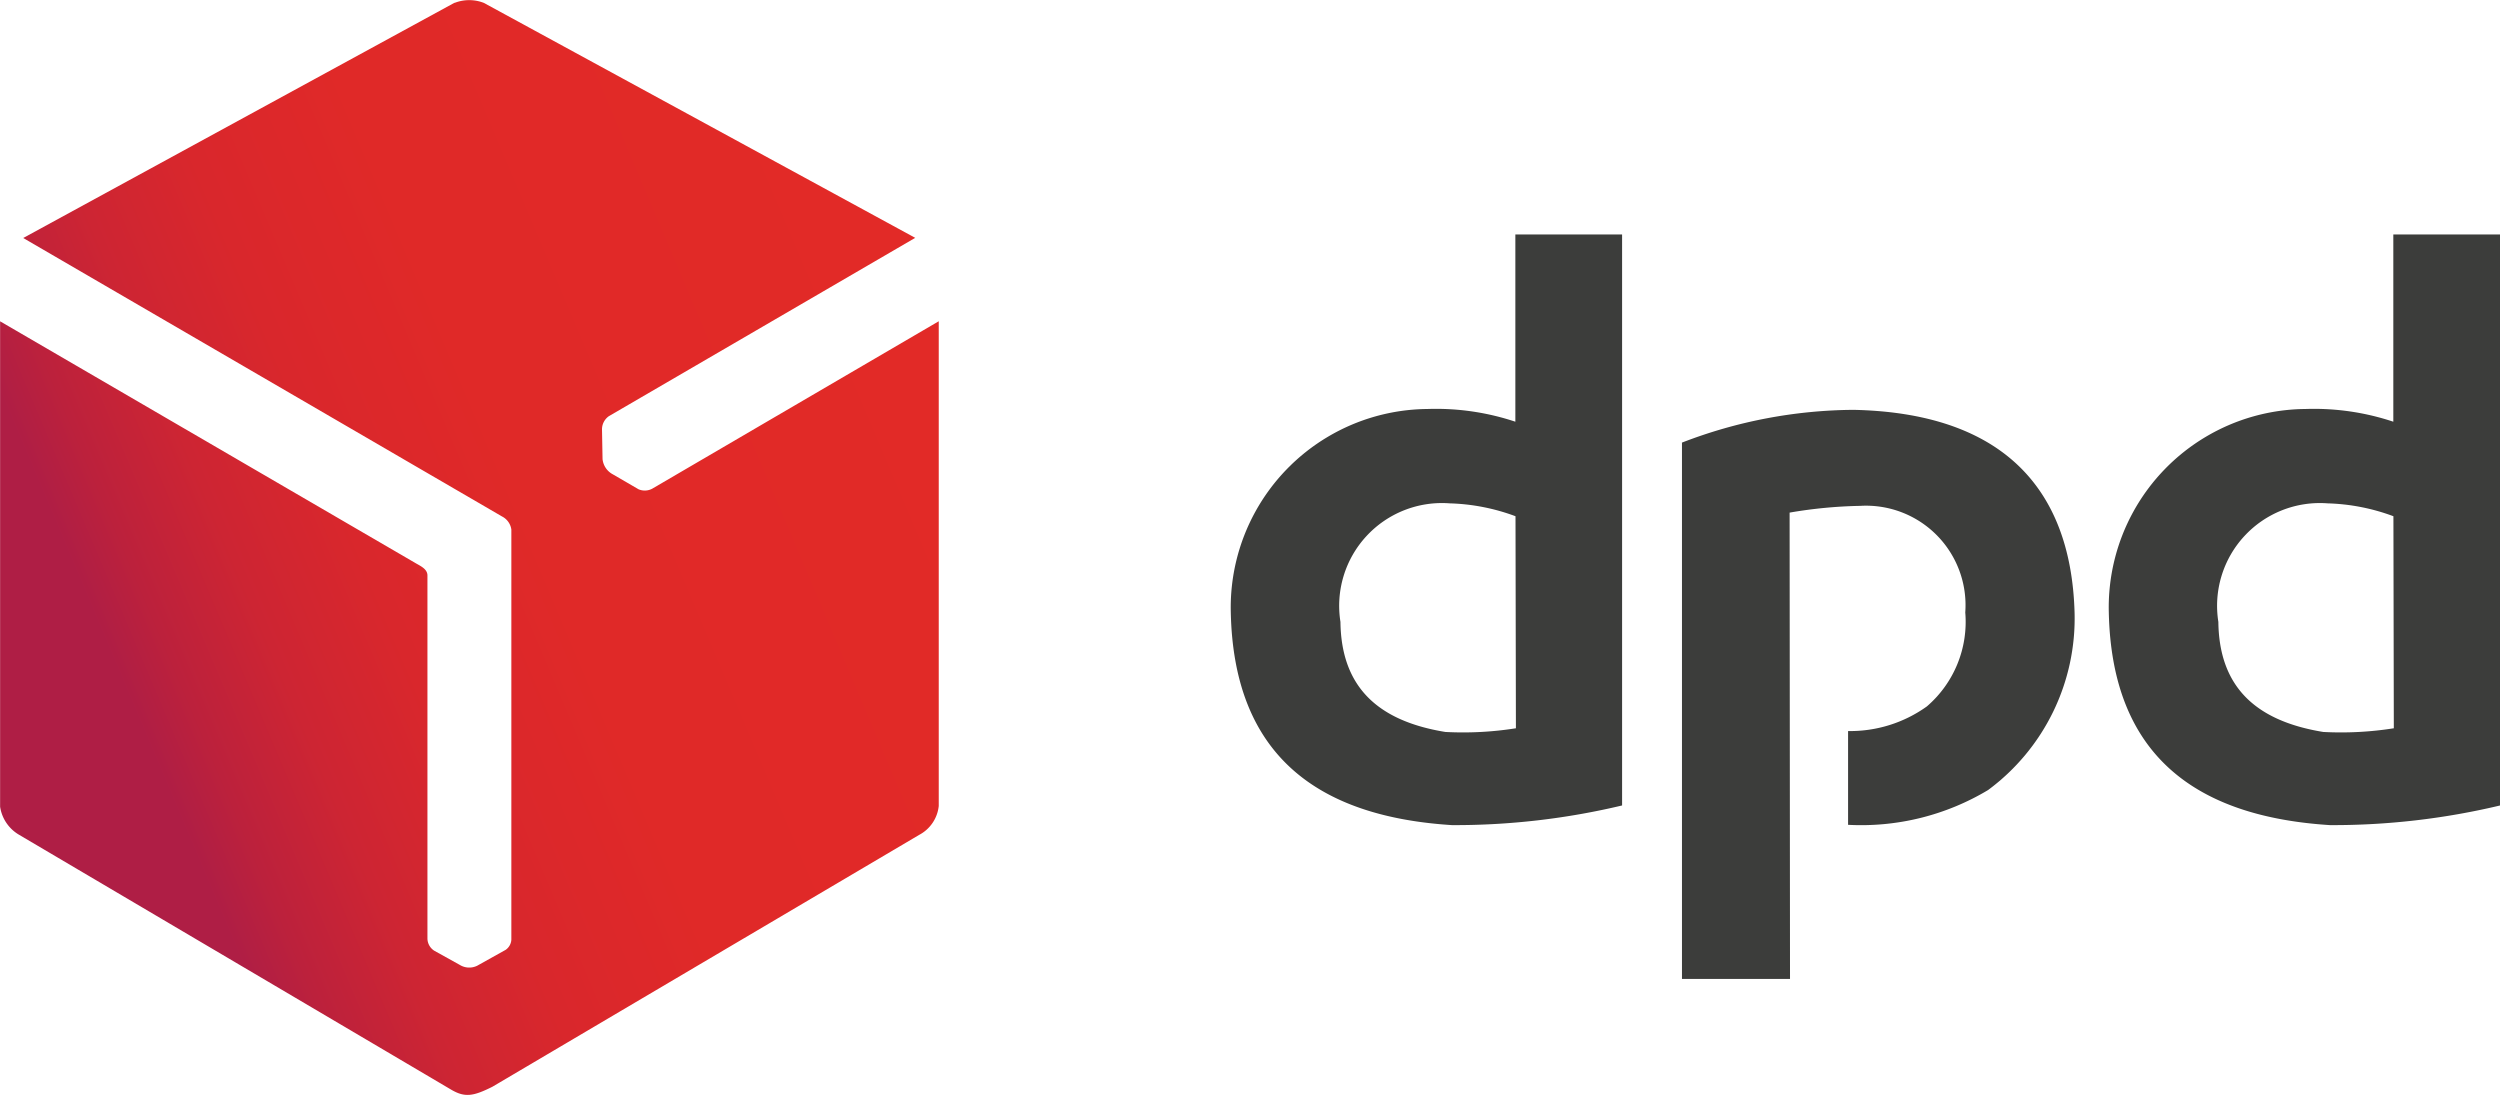 <svg xmlns="http://www.w3.org/2000/svg" width="49.726" height="21.778" viewBox="0 0 49.726 21.778"><defs><linearGradient id="linear-gradient" x1="-.001" y1=".741" x2=".996" y2=".248" gradientUnits="objectBoundingBox"><stop offset="0" stop-color="#af1e45"/><stop offset=".02" stop-color="#af1e45"/><stop offset=".152" stop-color="#af1e45"/><stop offset=".204" stop-color="#bc213c"/><stop offset=".294" stop-color="#cd2533"/><stop offset=".406" stop-color="#d9272c"/><stop offset=".564" stop-color="#e02928"/><stop offset="1" stop-color="#e22a27"/></linearGradient></defs><g id="Group_6489" data-name="Group 6489" transform="translate(-43.117 -162.765)"><path id="Path_268" data-name="Path 268" d="M52.159,162.819l-8.58,4.68,9.524,5.539a.344.344,0,0,1,.185.26v8.159a.265.265,0,0,1-.112.2l-.568.317a.358.358,0,0,1-.346-.017l-.506-.281a.292.292,0,0,1-.137-.245v-7.22c0-.127-.138-.188-.231-.242l-8.269-4.813v9.654a.778.778,0,0,0,.379.56l8.59,5.067c.275.162.44.135.821-.055l8.489-5.01a.736.736,0,0,0,.391-.576v-9.641l-5.695,3.328a.314.314,0,0,1-.276.014l-.516-.3a.386.386,0,0,1-.2-.3l-.011-.6a.321.321,0,0,1,.138-.255l6.092-3.546-8.579-4.673a.8.8,0,0,0-.584,0Z" fill-rule="evenodd" fill="url(#linear-gradient)"/><g id="Group_6488" data-name="Group 6488" transform="translate(67.596 167.429)" fill="#3c3d3b"><path id="Path_269" data-name="Path 269" d="M260.5,214.064V202.707h-2.123v3.724a4.985,4.985,0,0,0-1.748-.253,3.947,3.947,0,0,0-3.912,4.045c.06,2.863,1.749,4.064,4.4,4.232a14.355,14.355,0,0,0,3.387-.392Zm-2.115-1.535a6.7,6.7,0,0,1-1.4.073c-1.4-.228-2.072-.944-2.087-2.189a2.044,2.044,0,0,1,2.175-2.358,4.058,4.058,0,0,1,1.307.256l.008,4.219Z" transform="translate(-252.715 -202.707)"/><path id="Path_270" data-name="Path 270" d="M410.022,214.064V202.707H407.9v3.724a4.985,4.985,0,0,0-1.748-.253,3.946,3.946,0,0,0-3.911,4.045c.06,2.863,1.749,4.064,4.4,4.232a14.354,14.354,0,0,0,3.387-.392Zm-2.115-1.535a6.7,6.7,0,0,1-1.4.073c-1.4-.228-2.072-.944-2.087-2.189a2.044,2.044,0,0,1,2.175-2.358,4.058,4.058,0,0,1,1.307.256l.008,4.219Z" transform="translate(-384.775 -202.707)"/><path id="Path_271" data-name="Path 271" d="M329.568,233.2v10.665h2.149l-.008-9.275a9.193,9.193,0,0,1,1.4-.134,1.979,1.979,0,0,1,2.094,2.12,2.218,2.218,0,0,1-.764,1.869,2.62,2.62,0,0,1-1.567.49l0,1.865a4.907,4.907,0,0,0,2.785-.692,4.246,4.246,0,0,0,1.72-3.533c-.073-2.528-1.5-3.968-4.395-4.029a9.613,9.613,0,0,0-3.418.653Z" transform="translate(-320.592 -229.058)"/></g></g></svg>